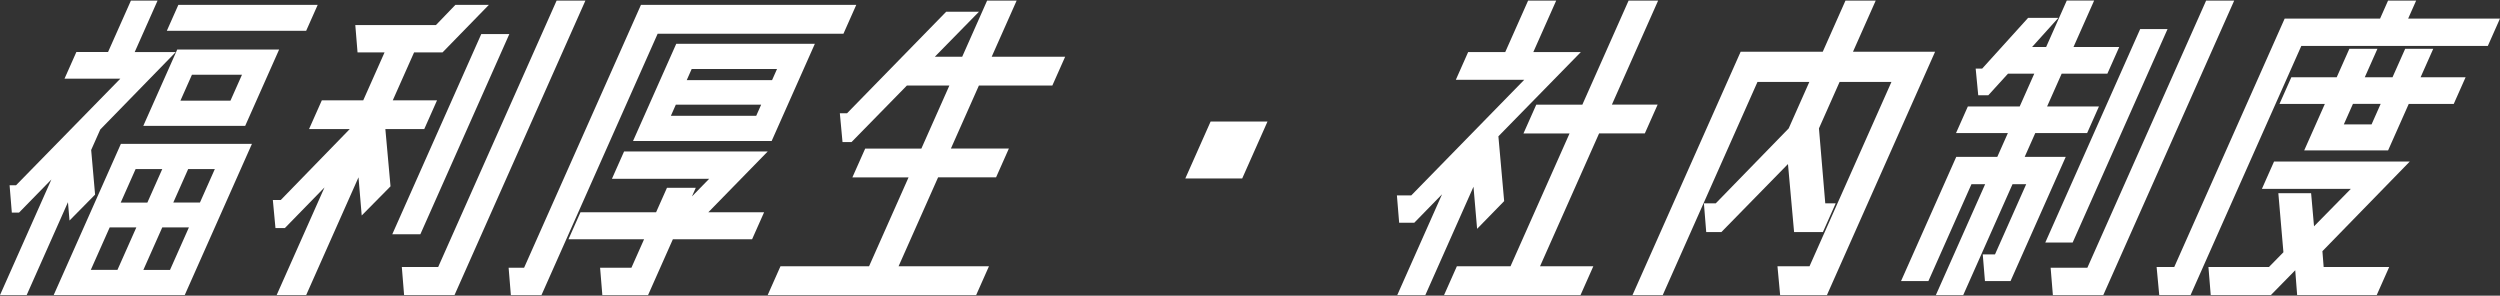 <?xml version="1.0" encoding="UTF-8"?><svg id="_レイヤー_1" xmlns="http://www.w3.org/2000/svg" viewBox="0 0 1226 145"><rect x="0" y="0" width="1226" height="145" fill="#333333" stroke="none"/><defs><style>.cls-1{fill:#fff;}</style></defs><path class="cls-1" d="m49.18,63.49l-4.47,10.06,1.92,21.89-12.54,12.71-.76-9-20.25,45.55H.01l25.19-56.68-15.87,16.24h-3.53l-1.1-13.42h3.18l51.13-52.26h-27.37l5.81-13.07h15.54L64.21.28h13.07l-11.22,25.25h20.13l-37,37.96Zm41.42,81.22H26.32l32.96-74.16h64.27l-32.96,74.16Zm-36.81-33.19l-9.26,20.83h13.07l9.26-20.83h-13.07Zm25.78-28.6h-13.07l-7.3,16.42h13.07l7.3-16.42Zm7.34-58.62h49.97l-16.64,37.43h-49.97l16.64-37.43Zm-16.6,108.06h13.07l9.26-20.83h-13.07l-9.26,20.83ZM87.46,2.4h68.33l-5.65,12.71h-68.33l5.65-12.71Zm10.59,96.93l7.3-16.42h-13.07l-7.3,16.42h13.07Zm20.62-62.68h-24.54l-5.65,12.71h24.54l5.65-12.71Z"/><path class="cls-1" d="m192.61,49.19h21.72l-6.28,14.12h-19.07l2.53,28.07-14.13,14.3-1.57-18.72-25.66,57.74h-14.48l23.47-52.79-19.46,19.95h-4.59l-1.29-13.77h3.88l33.82-34.78h-19.95l6.28-14.12h20.31l10.44-23.48h-13.24l-1.1-13.42h39.55l9.52-9.89h16.42l-22.72,23.31h-13.95l-10.44,23.48Zm57.17-32.49l-43.63,98.17h-13.77l43.64-98.17h13.77ZM272.97.28h14.12l-64.2,144.43h-24.72l-1.12-13.77h17.83L272.97.28Z"/><path class="cls-1" d="m413.63,16.53h-91.11l-56.98,128.19h-15.01l-1.1-13.42h7.59L314.32,2.4h105.59l-6.28,14.13Zm-66.29,87.58h27.37l-5.89,13.24h-38.85l-12.16,27.37h-22.42l-1.1-13.42h15.36l6.2-13.95h-37.08l5.89-13.24h37.08l5.34-12.01h14.13l-1.88,4.24,8.44-8.65h-47.68l5.96-13.42h70.45l-29.15,29.84Zm-15.71-82.63h67.98l-21.19,47.67h-67.98l21.19-47.67Zm-2.63,35.31h41.85l2.43-5.47h-41.85l-2.43,5.47Zm52.05-22.95h-41.85l-2.43,5.47h41.85l2.43-5.47Z"/><path class="cls-1" d="m440.66,130.59h44.32l-6.28,14.13h-102.24l6.28-14.13h43.44l19.38-43.61h-27.55l6.28-14.12h27.55l13.73-30.9h-20.84l-27.15,27.72h-4.41l-1.31-14.13h3.53l48.62-49.79h16.07l-21.64,22.07h13.42L484.09.28h14.48l-12.24,27.54h36.02l-6.28,14.13h-36.02l-13.73,30.9h28.43l-6.28,14.12h-28.43l-19.38,43.61Z"/><path class="cls-1" d="m593.68,59.61h27.9l-12.4,27.9h-27.9l12.4-27.9Z"/><path class="cls-1" d="m724.37,112.23l-1.77-20.66-23.62,53.15h-13.77l21.97-49.44-13.62,13.95h-7.42l-1.1-13.42h7.06l55.39-56.68h-33.55l6.04-13.6h18.19l11.22-25.25h13.77l-11.22,25.25h23.31l-40.44,41.32,2.83,31.78-13.28,13.6Zm30.86,18.36h26.13l-6.28,14.13h-66.92l6.28-14.13h26.31l28.96-65.15h-22.6l6.28-14.12h22.6L798.67.28h14.48l-22.68,51.03h22.43l-6.28,14.12h-22.43l-28.96,65.15Z"/><path class="cls-1" d="m895.93,144.72h-22.95l-1.31-14.13h15.71l40.18-90.4h-25.43l-10.12,22.78,3.1,36.73h5.12l-6.28,14.12h-14.13l-3-33.37-32.67,33.37h-7.42l-1.14-14.12h5.83l35.75-36.73,10.12-22.78h-25.43l-46.46,104.53h-14.83l53.05-119.36h40.26l11.14-25.07h14.83l-11.14,25.07h40.26l-53.05,119.36Z"/><path class="cls-1" d="m1011.04,36.13l-7.14,16.07h25.43l-5.81,13.07h-25.43l-5.18,11.65h20.13l-27.08,60.92h-12.54l-1.08-13.07h6l15.3-34.43h-6.71l-24.17,54.38h-13.42l24.17-54.38h-6.71l-21.11,47.5h-13.42l27.08-60.92h20.13l5.18-11.65h-25.43l5.81-13.07h25.43l7.14-16.07h-12.89l-9.65,10.59h-4.94l-1.25-13.07h3.18l22.54-24.9h14.83l-12.89,14.3h6.89l10.12-22.78h13.42l-10.12,22.78h22.43l-5.81,13.06h-22.43Zm51.93-21.89l-46.54,104.7h-13.42l46.54-104.7h13.42Zm18.91-13.95h13.77l-64.2,144.43h-24.72l-1.1-13.42h18.01L1081.89.28Z"/><path class="cls-1" d="m1180.96,9.11h45.03l-5.96,13.42h-91.47l-54.31,122.18h-15.36l-1.29-13.77h8.65l54.15-121.83h46.79l3.92-8.83h13.77l-3.92,8.83Zm-42.05,114.06l.61,7.77h32.14l-6.12,13.77h-39.02l-.94-12.18-11.95,12.18h-29.49l-1.12-13.77h29.67l7.1-7.24-2.49-28.96h16.07l1.43,16.24,18.05-18.36h-43.61l5.96-13.42h66.57l-42.85,43.97Zm13.21-99.23h13.77l-6.2,13.95h13.6l6.2-13.95h13.77l-6.2,13.95h22.07l-5.81,13.07h-22.07l-10.12,22.78h-41.14l10.12-22.78h-22.25l5.81-13.07h22.25l6.2-13.95Zm15.36,27.01h-13.6l-4.47,10.06h13.6l4.47-10.06Z"/></svg>